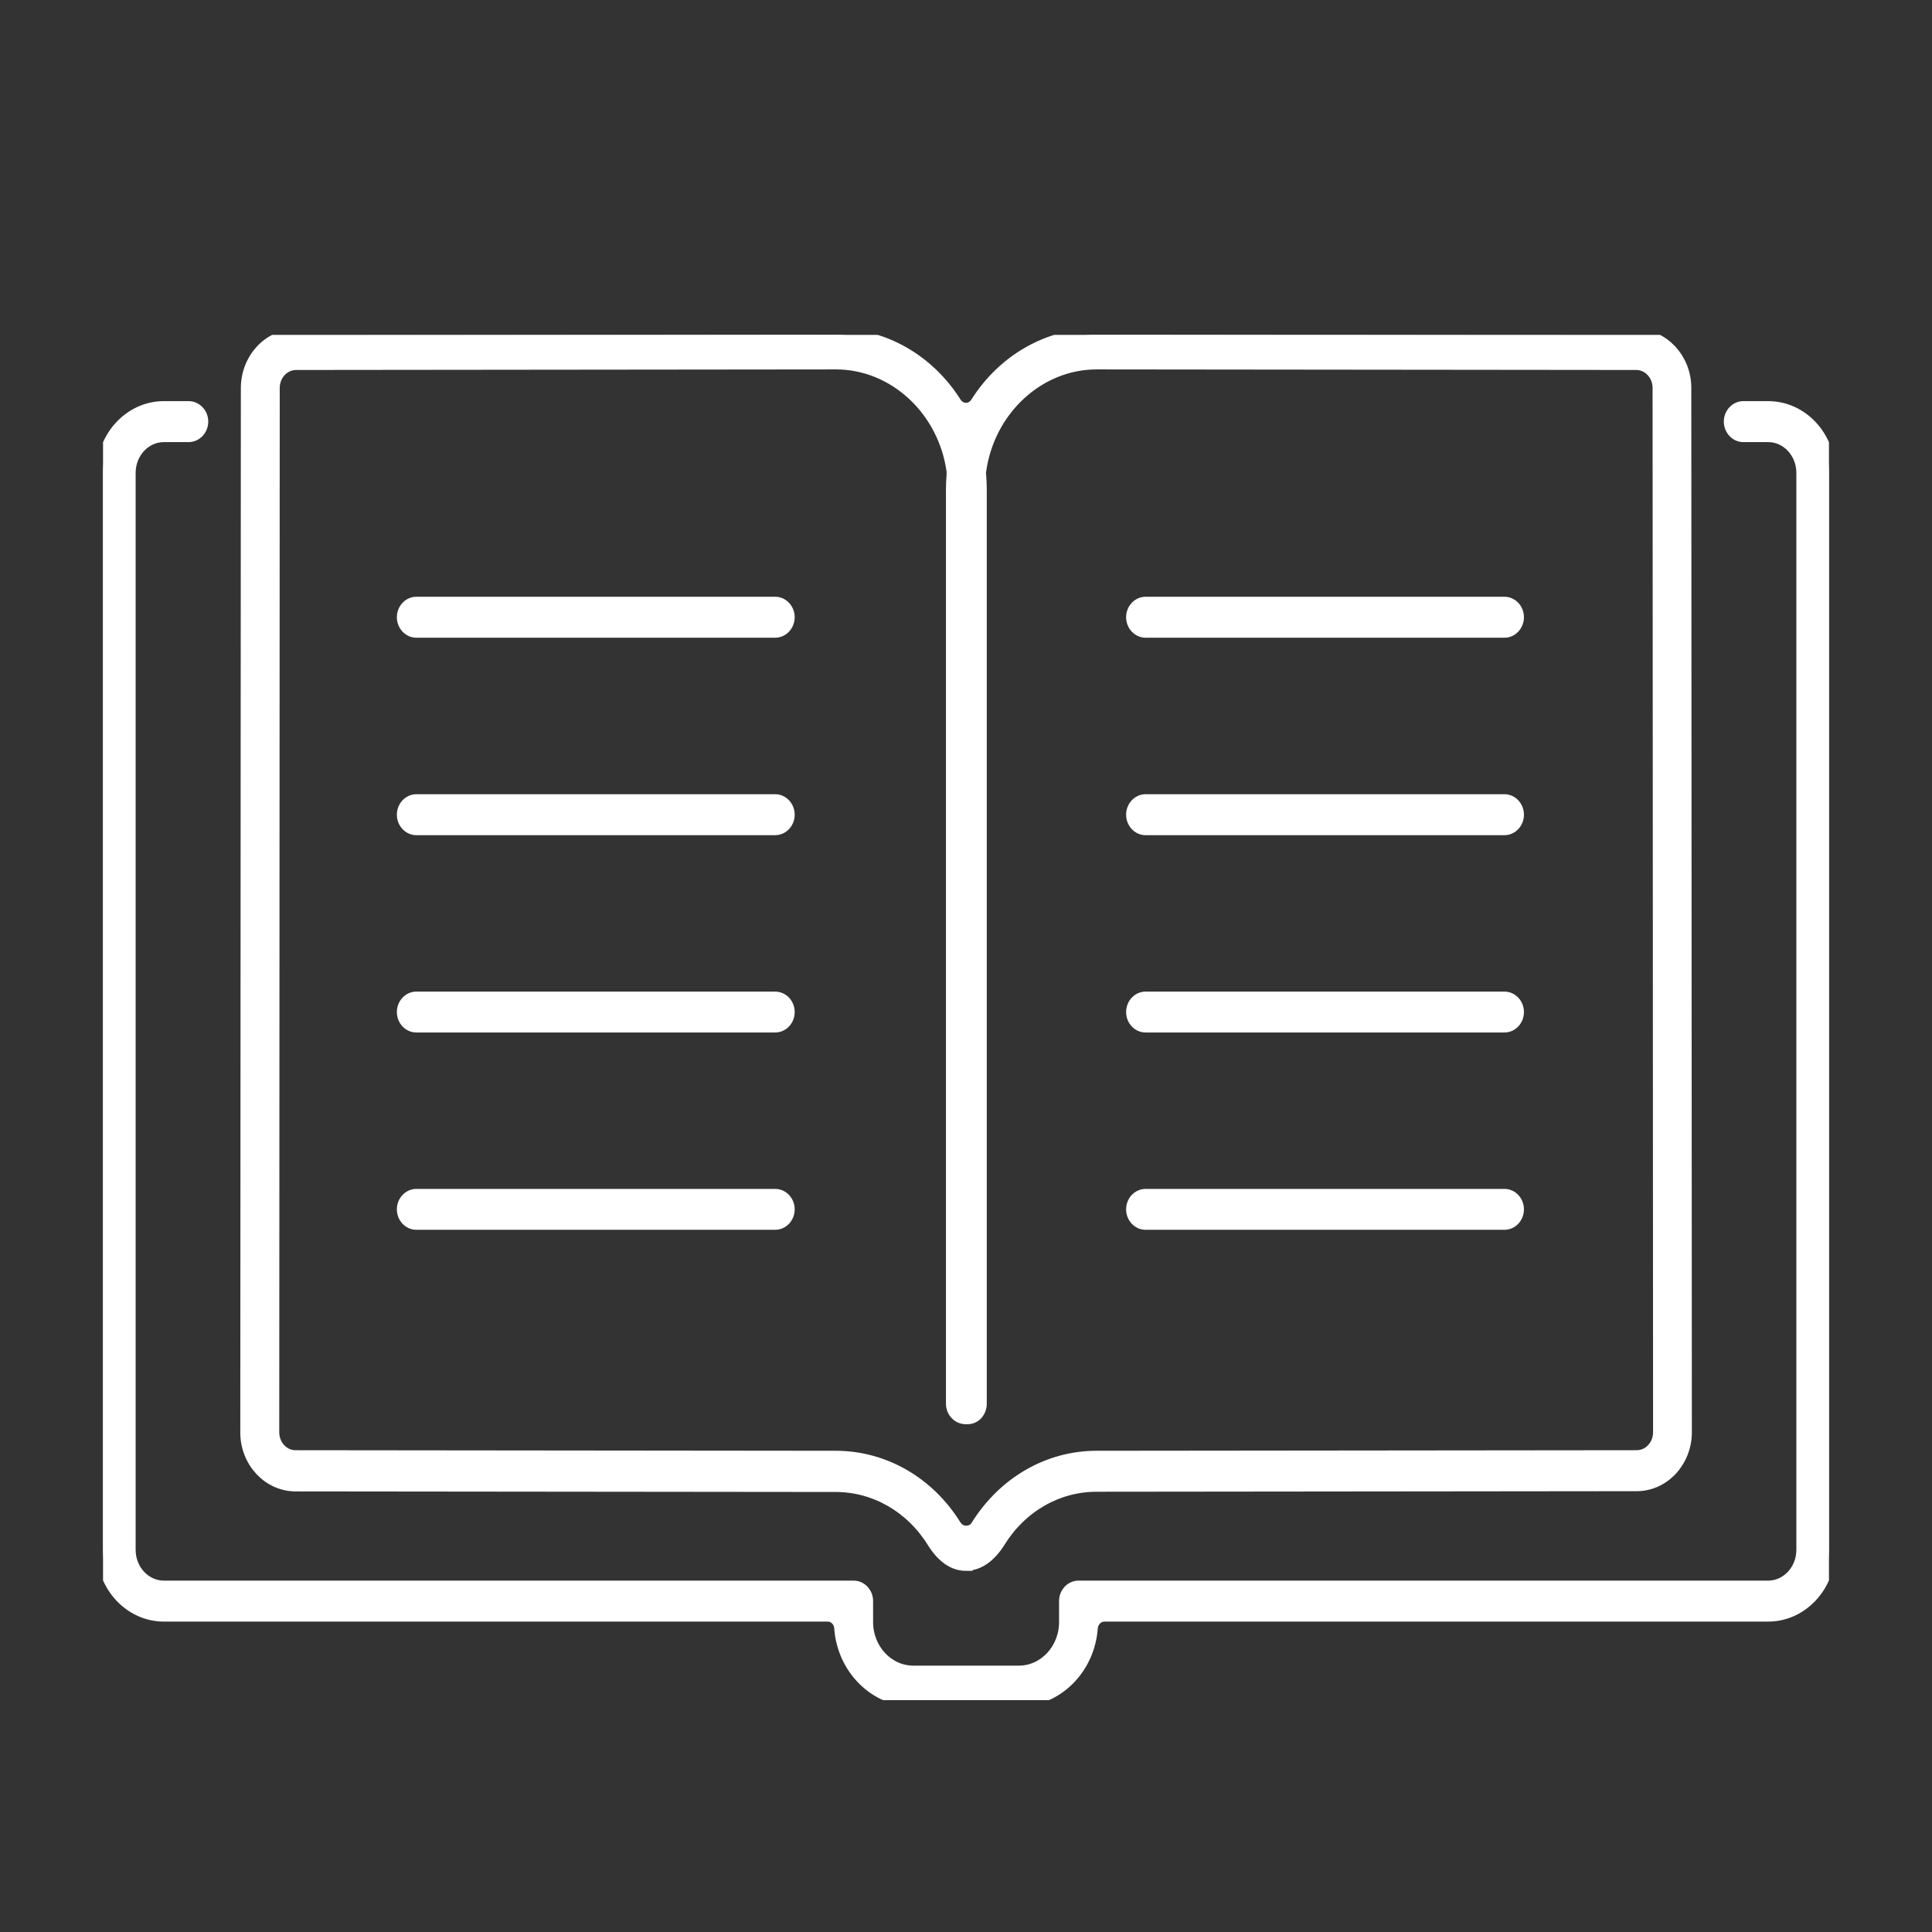 <svg width="24" height="24" viewBox="0 0 24 24" fill="none" xmlns="http://www.w3.org/2000/svg">
<rect x="0" y="0" width="24" height="24" fill="#333333" stroke="none"/>
<g clip-path="url(#clip0_1531_35243)">
<path d="M5.172 7.842C5.083 7.842 5.01 7.763 5.01 7.667C5.01 7.572 5.083 7.493 5.172 7.493H9.629C9.719 7.493 9.792 7.572 9.792 7.667C9.792 7.763 9.719 7.842 9.629 7.842H5.172Z" fill="white" stroke="white" stroke-width="0.16"/>
<path d="M5.172 10.295C5.083 10.295 5.01 10.216 5.01 10.121C5.01 10.025 5.083 9.946 5.172 9.946H9.629C9.719 9.946 9.792 10.025 9.792 10.121C9.792 10.216 9.719 10.295 9.629 10.295H5.172Z" fill="white" stroke="white" stroke-width="0.16"/>
<path d="M5.172 12.746C5.083 12.746 5.01 12.668 5.01 12.572C5.01 12.476 5.083 12.398 5.172 12.398H9.629C9.719 12.398 9.792 12.476 9.792 12.572C9.792 12.668 9.719 12.746 9.629 12.746H5.172Z" fill="white" stroke="white" stroke-width="0.16"/>
<path d="M5.172 15.197C5.083 15.197 5.01 15.119 5.01 15.023C5.01 14.927 5.083 14.849 5.172 14.849H9.629C9.719 14.849 9.792 14.927 9.792 15.023C9.792 15.119 9.719 15.197 9.629 15.197H5.172Z" fill="white" stroke="white" stroke-width="0.16"/>
<path d="M14.231 7.842C14.142 7.842 14.069 7.763 14.069 7.667C14.069 7.572 14.142 7.493 14.231 7.493H18.689C18.778 7.493 18.851 7.572 18.851 7.667C18.851 7.763 18.778 7.842 18.689 7.842H14.231Z" fill="white" stroke="white" stroke-width="0.16"/>
<path d="M14.231 10.295C14.142 10.295 14.069 10.216 14.069 10.121C14.069 10.025 14.142 9.946 14.231 9.946H18.689C18.778 9.946 18.851 10.025 18.851 10.121C18.851 10.216 18.778 10.295 18.689 10.295H14.231Z" fill="white" stroke="white" stroke-width="0.16"/>
<path d="M14.231 12.746C14.142 12.746 14.069 12.668 14.069 12.572C14.069 12.476 14.142 12.398 14.231 12.398H18.689C18.778 12.398 18.851 12.476 18.851 12.572C18.851 12.668 18.778 12.746 18.689 12.746H14.231Z" fill="white" stroke="white" stroke-width="0.16"/>
<path d="M14.231 15.197C14.142 15.197 14.069 15.119 14.069 15.023C14.069 14.927 14.142 14.849 14.231 14.849H18.689C18.778 14.849 18.851 14.927 18.851 15.023C18.851 15.119 18.778 15.197 18.689 15.197H14.231Z" fill="white" stroke="white" stroke-width="0.16"/>
<path d="M12.001 19.434C11.847 19.434 11.71 19.338 11.592 19.148C11.322 18.714 10.869 18.454 10.383 18.454L3.673 18.447C3.338 18.447 3.065 18.154 3.065 17.795L3.072 4.822C3.072 4.46 3.343 4.169 3.678 4.167L10.38 4.16C10.975 4.16 11.53 4.477 11.865 5.007C11.896 5.054 11.946 5.084 11.999 5.084C12.053 5.084 12.103 5.056 12.134 5.007C12.469 4.477 13.024 4.16 13.619 4.16L20.323 4.167C20.657 4.167 20.93 4.46 20.93 4.819L20.937 17.792C20.937 17.966 20.873 18.128 20.76 18.252C20.644 18.376 20.493 18.444 20.331 18.444L13.621 18.451C13.133 18.451 12.682 18.711 12.412 19.145C12.295 19.333 12.152 19.432 12.001 19.432V19.434ZM3.678 4.516C3.522 4.516 3.395 4.652 3.395 4.819L3.389 17.792C3.389 17.959 3.515 18.095 3.671 18.095L10.382 18.102C10.978 18.102 11.53 18.419 11.861 18.951C11.892 19 11.944 19.033 11.999 19.033C12.055 19.033 12.107 19.009 12.137 18.96C12.474 18.419 13.026 18.102 13.622 18.102L20.332 18.095C20.407 18.095 20.479 18.064 20.532 18.006C20.586 17.949 20.615 17.872 20.615 17.792L20.609 4.819C20.609 4.652 20.482 4.516 20.326 4.516L13.622 4.509C12.899 4.509 12.274 5.087 12.17 5.855C12.168 5.869 12.168 5.882 12.17 5.896C12.175 5.957 12.178 6.02 12.178 6.085V17.438C12.178 17.535 12.108 17.612 12.021 17.612C12.017 17.612 11.996 17.612 11.996 17.612C11.904 17.612 11.831 17.532 11.831 17.438V6.085C11.831 6.022 11.834 5.959 11.839 5.896C11.839 5.882 11.839 5.869 11.839 5.855C11.735 5.087 11.109 4.509 10.386 4.509L3.684 4.516H3.678Z" fill="white" stroke="white" stroke-width="0.16"/>
<path d="M11.345 21.12C10.875 21.12 10.479 20.726 10.443 20.224C10.437 20.133 10.367 20.064 10.281 20.064H2.035C1.62 20.064 1.28 19.699 1.28 19.253V5.874C1.28 5.427 1.62 5.063 2.035 5.063H2.344C2.433 5.063 2.507 5.142 2.507 5.237C2.507 5.333 2.433 5.412 2.344 5.412H2.035C1.798 5.412 1.605 5.619 1.605 5.874V19.253C1.605 19.507 1.798 19.715 2.035 19.715H10.604C10.693 19.715 10.766 19.793 10.766 19.889V20.151C10.766 20.492 11.026 20.771 11.345 20.771H12.657C12.976 20.771 13.236 20.492 13.236 20.151V19.889C13.236 19.793 13.309 19.715 13.398 19.715H21.965C22.202 19.715 22.395 19.507 22.395 19.253V5.874C22.395 5.619 22.202 5.412 21.965 5.412H21.656C21.567 5.412 21.494 5.333 21.494 5.237C21.494 5.142 21.567 5.063 21.656 5.063H21.965C22.381 5.063 22.72 5.426 22.72 5.874V19.253C22.72 19.699 22.381 20.064 21.965 20.064H13.72C13.635 20.064 13.564 20.133 13.557 20.224C13.521 20.726 13.125 21.12 12.656 21.12H11.343H11.345Z" fill="white" stroke="white" stroke-width="0.16"/>
</g>
<defs>
<clipPath id="clip0_1531_35243">
<rect width="21.44" height="16.96" fill="white" transform="translate(1.28 4.16)"/>
</clipPath>
</defs>
</svg>
